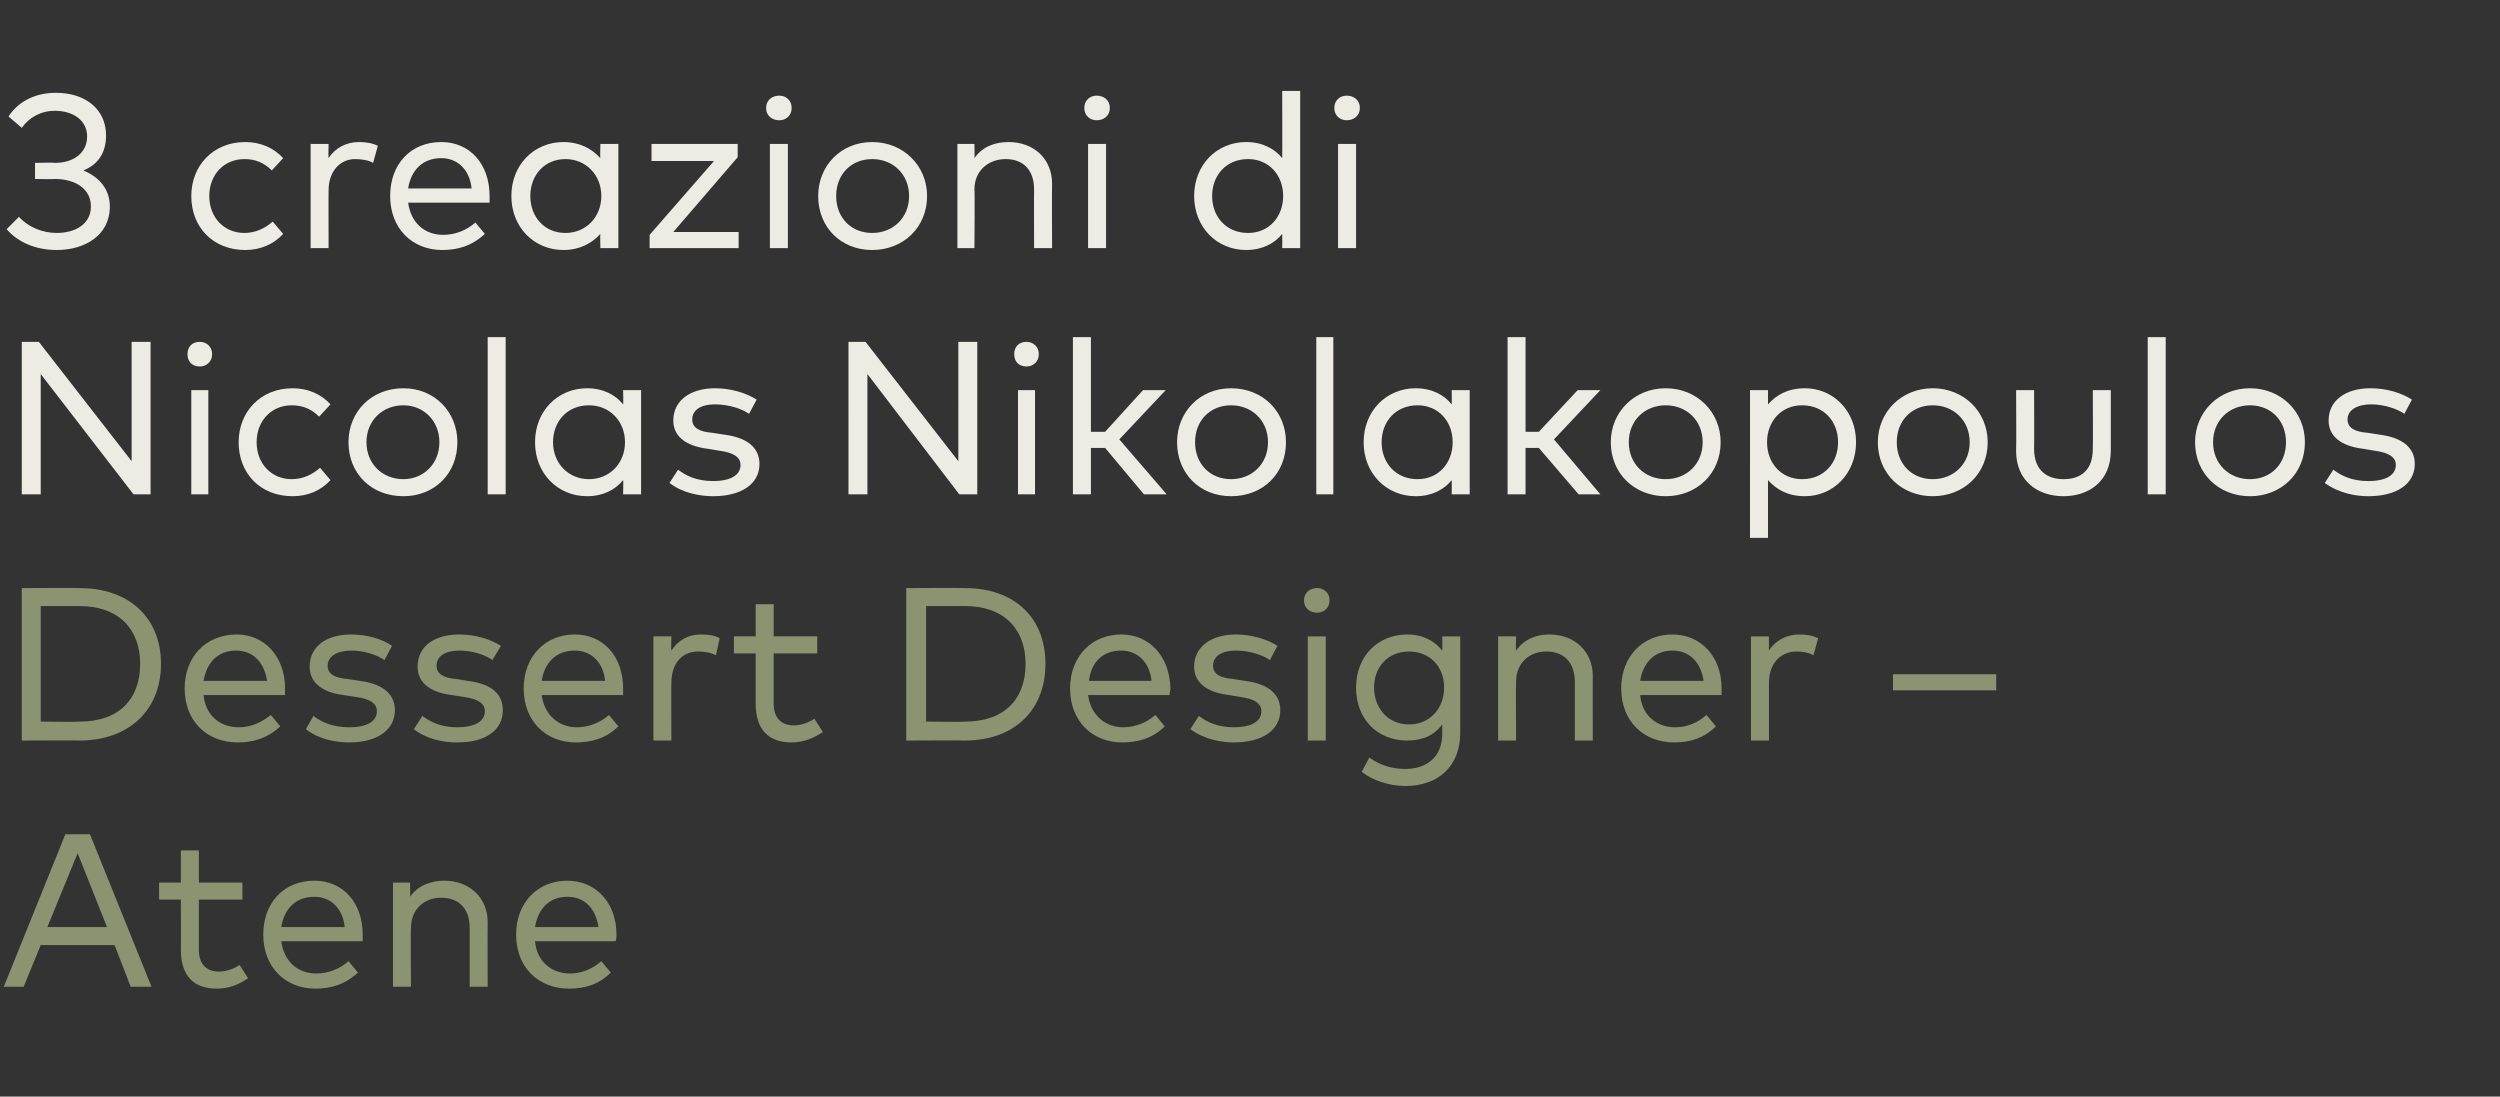 <?xml version="1.0" standalone="no"?><!DOCTYPE svg PUBLIC "-//W3C//DTD SVG 1.1//EN" "http://www.w3.org/Graphics/SVG/1.1/DTD/svg11.dtd"><svg xmlns="http://www.w3.org/2000/svg" version="1.1" width="264px" height="115.8px" viewBox="0 -8 264 115.8" style="top:-8px"><rect x="0" y="-8" width="264" height="115.8" fill="#333333" stroke="none"/><desc>3 creazioni di Nicolas Nikolakopoulos Dessert Designer – Atene</desc><defs/><g id="Polygon26044"><path d="m16 96.2h-2.2l-1.7-4.4H4.3l-1.8 4.4H.4l6.5-16.1h2.6L16 96.2zM5 89.9h6.3l-3.1-7.8L5 89.9zM25.6 87H21v5.3c0 1.6.9 2.3 2.1 2.3c.8 0 1.6-.3 2.2-.7l.9 1.4c-.9.6-1.9 1.1-3.3 1.1c-2.4 0-3.8-1.3-3.8-4.1c.02.02 0-5.3 0-5.3h-2.3v-1.8h2.3v-3.4h1.9v3.4h4.6v1.8zm12.7 3.7v.7h-8.6c.3 2.2 1.8 3.4 3.7 3.4c1.3 0 2.5-.5 3.4-1.3l1 1.2c-1.4 1.3-2.9 1.7-4.5 1.7c-3.2 0-5.5-2.3-5.5-5.7c0-3.4 2.2-5.7 5.4-5.7c3 0 5.1 2.3 5.1 5.7zm-8.6-.8h6.7c-.2-2-1.5-3.2-3.2-3.2c-2 0-3.2 1.3-3.5 3.2zm21.8-.5c-.03-.02 0 6.8 0 6.8h-1.9V90c0-2-1.1-3.2-3-3.2c-1.8 0-3.2 1.2-3.2 3.2c-.05.04 0 6.2 0 6.2h-1.9v-11h1.8s.04 1.47 0 1.5c.9-1.3 2.4-1.7 3.6-1.7c2.7 0 4.6 1.8 4.6 4.4zm13.6 1.3c0 .2 0 .5-.1.7h-8.5c.2 2.2 1.8 3.4 3.7 3.4c1.2 0 2.4-.5 3.3-1.3l1 1.2c-1.3 1.3-2.8 1.7-4.4 1.7c-3.3 0-5.6-2.3-5.6-5.7c0-3.4 2.3-5.7 5.4-5.7c3 0 5.2 2.3 5.2 5.7zm-8.6-.8h6.7c-.3-2-1.5-3.2-3.3-3.2c-1.9 0-3.1 1.3-3.4 3.2z" stroke="none" fill="#8b9370"/></g><g id="Polygon26043"><path d="m8.4 54.1c5.2 0 8.6 3.1 8.6 8c0 4.9-3.4 8.1-8.6 8.1c.03-.03-6.1 0-6.1 0V54.1s6.13-.03 6.1 0zM4.3 56v12.2s4.13.05 4.1 0c4.2 0 6.4-2.4 6.4-6.1c0-3.6-2.2-6.1-6.4-6.1H4.3zm25.8 8.7v.7h-8.6c.2 2.2 1.8 3.4 3.7 3.4c1.3 0 2.4-.5 3.4-1.3l1 1.2c-1.4 1.3-2.9 1.7-4.5 1.7c-3.3 0-5.6-2.3-5.6-5.7c0-3.4 2.3-5.7 5.5-5.7c2.9 0 5.1 2.3 5.1 5.7zm-8.6-.8h6.7c-.3-2-1.5-3.2-3.3-3.2c-1.9 0-3.1 1.3-3.4 3.2zm19.1-2.2c-.7-.5-2.1-1-3.5-1c-1.5 0-2.5.6-2.5 1.6c0 .9.8 1.3 2.1 1.4l1.3.2c2.3.3 3.7 1.3 3.7 3.1c0 2.1-1.9 3.4-4.8 3.4c-1.4 0-3.2-.3-4.6-1.4l.8-1.4c.8.6 1.9 1.2 3.8 1.2c1.8 0 2.9-.6 2.9-1.7c0-.8-.7-1.3-2.2-1.5l-1.3-.2c-2.4-.3-3.6-1.4-3.6-3c0-2.1 1.7-3.4 4.4-3.4c1.7 0 3.3.5 4.3 1.2l-.8 1.5zm11.4 0c-.7-.5-2-1-3.5-1c-1.5 0-2.4.6-2.4 1.6c0 .9.8 1.3 2.1 1.4l1.2.2c2.4.3 3.7 1.3 3.7 3.1c0 2.1-1.8 3.4-4.8 3.4c-1.4 0-3.2-.3-4.6-1.4l.9-1.4c.8.6 1.9 1.2 3.7 1.2c1.8 0 2.9-.6 2.9-1.7c0-.8-.7-1.3-2.2-1.5l-1.3-.2c-2.4-.3-3.6-1.4-3.6-3c0-2.1 1.7-3.4 4.4-3.4c1.7 0 3.3.5 4.4 1.2l-.9 1.5zm13.8 3v.7h-8.6c.3 2.2 1.9 3.4 3.7 3.4c1.3 0 2.5-.5 3.4-1.3l1 1.2c-1.3 1.3-2.9 1.7-4.5 1.7c-3.2 0-5.5-2.3-5.5-5.7c0-3.4 2.3-5.7 5.4-5.7c3 0 5.1 2.3 5.1 5.7zm-8.6-.8h6.7c-.2-2-1.5-3.2-3.2-3.2c-2 0-3.2 1.3-3.5 3.2zM76 59.4l-.4 1.8c-.5-.3-1.3-.4-1.9-.4c-1.7 0-2.8 1.3-2.8 3.3c-.03-.01 0 6.1 0 6.1H69v-11h1.9s-.05 1.48 0 1.5c.7-1.1 1.8-1.7 3.1-1.7c.8 0 1.5.1 2 .4zM86.3 61h-4.6v5.3c0 1.6.9 2.3 2.1 2.3c.8 0 1.6-.3 2.2-.7l.9 1.4c-.9.6-2 1.1-3.3 1.1c-2.4 0-3.8-1.3-3.8-4.1V61h-2.3v-1.8h2.3v-3.4h1.9v3.4h4.6v1.8zm15.6-6.9c5.2 0 8.5 3.1 8.5 8c0 4.9-3.3 8.1-8.5 8.1c-.01-.03-6.2 0-6.2 0V54.1s6.19-.03 6.2 0zM97.8 56v12.2s4.09.05 4.1 0c4.2 0 6.4-2.4 6.4-6.1c0-3.6-2.2-6.1-6.4-6.1h-4.1zm25.8 8.7c0 .2-.1.5-.1.7h-8.6c.3 2.2 1.9 3.4 3.7 3.4c1.3 0 2.5-.5 3.4-1.3l1 1.2c-1.3 1.3-2.9 1.7-4.5 1.7c-3.2 0-5.5-2.3-5.5-5.7c0-3.4 2.3-5.7 5.4-5.7c3 0 5.1 2.3 5.2 5.7zm-8.6-.8h6.6c-.2-2-1.5-3.2-3.2-3.2c-2 0-3.2 1.3-3.4 3.2zm19.1-2.2c-.7-.5-2.1-1-3.6-1c-1.5 0-2.4.6-2.4 1.6c0 .9.8 1.3 2.1 1.4l1.3.2c2.3.3 3.7 1.3 3.7 3.1c0 2.1-1.9 3.4-4.9 3.4c-1.3 0-3.1-.3-4.6-1.4l.9-1.4c.8.6 1.9 1.2 3.7 1.2c1.8 0 2.9-.6 2.9-1.7c0-.8-.7-1.3-2.2-1.5l-1.2-.2c-2.5-.3-3.7-1.4-3.7-3c0-2.1 1.8-3.4 4.4-3.4c1.7 0 3.3.5 4.4 1.2l-.8 1.5zm5.9 8.5h-1.9v-11h1.9v11zm.4-14.8c0 .8-.6 1.3-1.3 1.3c-.8 0-1.4-.5-1.4-1.3c0-.8.6-1.3 1.4-1.3c.7 0 1.3.5 1.3 1.3zm11.9 5.3c.03.03 0-1.5 0-1.5h1.9v10.2c0 3.5-2.3 5.6-5.8 5.6c-1.7 0-3.5-.6-4.6-1.5l.8-1.5c1.1.8 2.4 1.2 3.8 1.2c2.3 0 3.9-1.3 3.9-3.7v-1c-.8 1.1-2 1.7-3.7 1.7c-3.1 0-5.4-2.2-5.4-5.6c0-3.3 2.3-5.6 5.4-5.6c1.7 0 2.9.7 3.7 1.7zm-7.2 3.9c0 2.1 1.4 3.9 3.7 3.9c2.2 0 3.7-1.7 3.7-3.9c0-2.2-1.5-3.8-3.7-3.8c-2.3 0-3.7 1.7-3.7 3.8zm23.1-1.2c-.02-.02 0 6.8 0 6.8h-1.9V64c0-2-1.1-3.2-3-3.2c-1.8 0-3.2 1.2-3.2 3.2c-.04.04 0 6.2 0 6.2h-1.9v-11h1.9s-.05 1.47 0 1.5c.9-1.3 2.3-1.7 3.5-1.7c2.7 0 4.6 1.8 4.6 4.4zm13.6 1.3v.7h-8.6c.2 2.2 1.8 3.4 3.7 3.4c1.3 0 2.4-.5 3.3-1.3l1 1.2c-1.3 1.3-2.8 1.7-4.4 1.7c-3.3 0-5.6-2.3-5.6-5.7c0-3.4 2.3-5.7 5.4-5.7c3 0 5.2 2.3 5.2 5.7zm-8.6-.8h6.7c-.3-2-1.5-3.2-3.3-3.2c-1.9 0-3.1 1.3-3.4 3.2zm18.8-4.5l-.5 1.8c-.5-.3-1.2-.4-1.8-.4c-1.7 0-2.9 1.3-2.9 3.3c.01-.01 0 6.1 0 6.1h-1.9v-11h1.9v1.5c.7-1.1 1.9-1.7 3.2-1.7c.8 0 1.4.1 2 .4zm18.8 5.5h-10.9v-1.7h10.9v1.7z" stroke="none" fill="#8b9370"/></g><g id="Polygon26042"><path d="m15.9 44.2h-1.8L4.3 31.5v12.7h-2V28.1h1.8l9.8 12.6V28.1h2v16.1zm6.1 0h-1.8v-11h1.8v11zm.4-14.8c0 .8-.6 1.3-1.3 1.3c-.8 0-1.3-.5-1.3-1.3c0-.8.5-1.3 1.3-1.3c.7 0 1.3.5 1.3 1.3zm12.5 5.3L33.7 36c-.8-.8-1.7-1.2-2.9-1.2c-2.1 0-3.7 1.6-3.7 3.9c0 2.3 1.6 3.9 3.7 3.9c1.2 0 2.2-.5 3-1.2l1.1 1.3c-1 1.1-2.4 1.7-4 1.7c-3.4 0-5.7-2.4-5.7-5.7c0-3.2 2.3-5.7 5.7-5.7c1.6 0 3 .6 4 1.7zm13.4 4c0 3.3-2.4 5.7-5.7 5.7c-3.4 0-5.8-2.4-5.8-5.7c0-3.2 2.4-5.7 5.8-5.7c3.3 0 5.7 2.5 5.7 5.7zm-9.6 0c0 2.3 1.7 3.9 3.9 3.9c2.1 0 3.8-1.6 3.8-3.9c0-2.3-1.7-3.9-3.8-3.9c-2.2 0-3.9 1.6-3.9 3.9zm14.7 5.5h-1.9V27.6h1.9v16.6zm14.3 0h-1.9s.04-1.49 0-1.5c-.8 1-2.1 1.7-3.8 1.7c-3.1 0-5.5-2.4-5.5-5.7c0-3.3 2.4-5.7 5.5-5.7c1.7 0 3 .7 3.8 1.7c.04.02 0-1.5 0-1.5h1.9v11zm-9.3-5.5c0 2.2 1.6 3.9 3.8 3.9c2.2 0 3.8-1.7 3.8-3.9c0-2.2-1.6-3.9-3.8-3.9c-2.3 0-3.8 1.7-3.8 3.9zm20.7-3c-.7-.5-2.1-1-3.6-1c-1.5 0-2.4.6-2.4 1.6c0 .9.8 1.3 2.1 1.4l1.3.2c2.3.3 3.7 1.3 3.7 3.1c0 2.1-1.9 3.4-4.9 3.4c-1.3 0-3.2-.3-4.6-1.4l.9-1.4c.8.6 1.9 1.2 3.7 1.2c1.8 0 2.9-.6 2.9-1.7c0-.8-.7-1.3-2.2-1.5l-1.2-.2c-2.5-.3-3.7-1.4-3.7-3c0-2.1 1.8-3.4 4.4-3.4c1.7 0 3.3.5 4.4 1.2l-.8 1.5zm24.1 8.5h-1.9l-9.7-12.7v12.7h-2V28.1h1.8l9.8 12.6V28.1h2v16.1zm6.1 0h-1.8v-11h1.8v11zm.4-14.8c0 .8-.6 1.3-1.3 1.3c-.8 0-1.3-.5-1.3-1.3c0-.8.5-1.3 1.3-1.3c.7 0 1.3.5 1.3 1.3zm5.5 8.2h1.5l4-4.4h2.4l-4.9 5.2l5 5.8h-2.4l-4.1-4.9h-1.5v4.9h-1.9V27.6h1.9v10zm20.6 1.1c0 3.3-2.4 5.7-5.8 5.7c-3.3 0-5.7-2.4-5.7-5.7c0-3.2 2.4-5.7 5.7-5.7c3.4 0 5.8 2.5 5.8 5.7zm-9.6 0c0 2.3 1.6 3.9 3.8 3.9c2.2 0 3.9-1.6 3.9-3.9c0-2.3-1.7-3.9-3.9-3.9c-2.2 0-3.8 1.6-3.8 3.9zm14.6 5.5H139V27.6h1.8v16.6zm14.4 0h-1.9s.02-1.49 0-1.5c-.8 1-2.1 1.7-3.8 1.7c-3.1 0-5.5-2.4-5.5-5.7c0-3.3 2.4-5.7 5.5-5.7c1.7 0 3 .7 3.8 1.7c.02.02 0-1.5 0-1.5h1.9v11zm-9.3-5.5c0 2.2 1.5 3.9 3.8 3.9c2.2 0 3.7-1.7 3.7-3.9c0-2.2-1.5-3.9-3.7-3.9c-2.3 0-3.8 1.7-3.8 3.9zm15.2-1.1h1.4l4.1-4.4h2.4l-4.9 5.2l4.9 5.8h-2.3l-4.2-4.9h-1.4v4.9h-1.9V27.6h1.9v10zm20.6 1.1c0 3.3-2.5 5.7-5.8 5.7c-3.3 0-5.8-2.4-5.8-5.7c0-3.2 2.5-5.7 5.8-5.7c3.3 0 5.8 2.5 5.8 5.7zm-9.7 0c0 2.3 1.7 3.9 3.9 3.9c2.2 0 3.9-1.6 3.9-3.9c0-2.3-1.7-3.9-3.9-3.9c-2.2 0-3.9 1.6-3.9 3.9zm24 0c0 3.3-2.4 5.7-5.4 5.7c-1.8 0-3-.7-3.9-1.7c.01.01 0 6.1 0 6.1h-1.9V33.2h1.9v1.5c.9-1 2.1-1.7 3.9-1.7c3 0 5.4 2.4 5.4 5.7zm-9.4 0c0 2.2 1.5 3.9 3.7 3.9c2.3 0 3.8-1.7 3.8-3.9c0-2.2-1.5-3.9-3.8-3.9c-2.2 0-3.7 1.7-3.7 3.9zm23.3 0c0 3.3-2.5 5.7-5.8 5.7c-3.3 0-5.8-2.4-5.8-5.7c0-3.2 2.5-5.7 5.8-5.7c3.3 0 5.8 2.5 5.8 5.7zm-9.6 0c0 2.3 1.6 3.9 3.8 3.9c2.2 0 3.9-1.6 3.9-3.9c0-2.3-1.7-3.9-3.9-3.9c-2.2 0-3.8 1.6-3.8 3.9zm22.6.9c0 3.3-2.4 4.8-5 4.8c-2.6 0-5-1.5-5-4.8c.04-.01 0-6.4 0-6.4h1.9s.03 6.22 0 6.2c0 2.3 1.4 3.2 3.1 3.2c1.8 0 3.1-.9 3.1-3.2c.03.02 0-6.2 0-6.2h1.9v6.4zm5.8 4.6h-1.9V27.6h1.9v16.6zm14.7-5.5c0 3.3-2.5 5.7-5.8 5.7c-3.3 0-5.8-2.4-5.8-5.7c0-3.2 2.5-5.7 5.8-5.7c3.3 0 5.8 2.5 5.8 5.7zm-9.7 0c0 2.3 1.7 3.9 3.9 3.9c2.2 0 3.8-1.6 3.8-3.9c0-2.3-1.6-3.9-3.8-3.9c-2.2 0-3.9 1.6-3.9 3.9zm20.2-3c-.7-.5-2.1-1-3.5-1c-1.5 0-2.5.6-2.5 1.6c0 .9.8 1.3 2.1 1.4l1.3.2c2.3.3 3.7 1.3 3.7 3.1c0 2.1-1.9 3.4-4.9 3.4c-1.3 0-3.1-.3-4.6-1.4l.9-1.4c.8.6 1.9 1.2 3.7 1.2c1.8 0 2.9-.6 2.9-1.7c0-.8-.7-1.3-2.2-1.5l-1.2-.2c-2.5-.3-3.7-1.4-3.7-3c0-2.1 1.8-3.4 4.4-3.4c1.8 0 3.3.5 4.4 1.2l-.8 1.5z" stroke="none" fill="#ecebe4"/></g><g id="Polygon26041"><path d="m11.2 6.3c0 1.9-.9 3.1-2.4 3.7c1.7.7 2.8 2 2.8 3.8c0 3.1-2.7 4.6-5.6 4.6c-2.2 0-4.1-.8-5.3-2.2L2 14.9c1 1.1 2.5 1.7 4 1.7c1.9 0 3.6-.9 3.6-2.8c0-1.9-1.7-2.9-3.8-2.9c-.02.04-2.1 0-2.1 0V9.2s2.08-.05 2.1 0c1.9 0 3.4-1 3.4-2.8c0-1.7-1.5-2.7-3.4-2.7c-1.6 0-2.8.8-3.5 1.8L.9 4.3c.9-1.4 2.6-2.5 5-2.5c3.2 0 5.3 1.8 5.3 4.5zm18.7 2.4L28.7 10c-.8-.8-1.7-1.2-2.9-1.2c-2.1 0-3.7 1.6-3.7 3.9c0 2.3 1.6 3.9 3.7 3.9c1.2 0 2.2-.5 3-1.2l1.1 1.3c-1 1.1-2.4 1.7-4 1.7c-3.4 0-5.7-2.4-5.7-5.7c0-3.2 2.3-5.7 5.7-5.7c1.6 0 3 .6 4 1.7zm10-1.3l-.5 1.8c-.5-.3-1.3-.4-1.9-.4c-1.6 0-2.8 1.3-2.8 3.3c-.02-.01 0 6.1 0 6.1h-1.9v-11h1.9s-.04 1.48 0 1.5c.7-1.1 1.9-1.7 3.2-1.7c.7 0 1.4.1 2 .4zm11.8 5.3v.7h-8.6c.3 2.2 1.8 3.4 3.7 3.4c1.3 0 2.5-.5 3.4-1.3l1 1.2c-1.4 1.3-2.9 1.7-4.5 1.7c-3.2 0-5.5-2.3-5.5-5.7c0-3.4 2.2-5.7 5.4-5.7c3 0 5.1 2.3 5.1 5.7zm-8.6-.8h6.7c-.2-2-1.5-3.2-3.2-3.2c-2 0-3.2 1.3-3.5 3.2zm22.2 6.3h-1.9s-.04-1.49 0-1.5c-.9 1-2.2 1.7-3.9 1.7c-3.1 0-5.5-2.4-5.5-5.7C54 9.4 56.4 7 59.5 7c1.7 0 3 .7 3.9 1.7c-.04.02 0-1.5 0-1.5h1.9v11zM56 12.7c0 2.2 1.5 3.9 3.7 3.9c2.2 0 3.8-1.7 3.8-3.9c0-2.2-1.6-3.9-3.8-3.9c-2.2 0-3.7 1.7-3.7 3.9zm21.9-4.1l-6.8 7.9h6.9v1.7h-9.4v-1.4L75.4 9h-6.6V7.2h9.1v1.4zm5.3 9.6h-1.9v-11h1.9v11zm.4-14.8c0 .8-.6 1.3-1.3 1.3c-.8 0-1.4-.5-1.4-1.3c0-.8.6-1.3 1.4-1.3c.7 0 1.3.5 1.3 1.3zm14.3 9.3c0 3.3-2.5 5.7-5.8 5.7c-3.3 0-5.7-2.4-5.7-5.7c0-3.2 2.4-5.7 5.7-5.7c3.3 0 5.8 2.5 5.8 5.7zm-9.6 0c0 2.3 1.6 3.9 3.8 3.9c2.2 0 3.9-1.6 3.9-3.9c0-2.3-1.7-3.9-3.9-3.9c-2.2 0-3.8 1.6-3.8 3.9zm22.8-1.3c-.03-.02 0 6.8 0 6.8h-1.9s-.02-6.21 0-6.2c0-2-1.1-3.2-3-3.2c-1.8 0-3.3 1.2-3.3 3.2c.05.04 0 6.2 0 6.2h-1.8v-11h1.8s.03 1.47 0 1.5c.9-1.3 2.3-1.7 3.6-1.7c2.7 0 4.6 1.8 4.6 4.4zm5.7 6.8h-1.9v-11h1.9v11zm.4-14.8c0 .8-.6 1.3-1.4 1.3c-.7 0-1.3-.5-1.3-1.3c0-.8.6-1.3 1.3-1.3c.8 0 1.4.5 1.4 1.3zm18.2 5.3c.02.02 0-7.1 0-7.1h1.9v16.6h-1.9s.02-1.49 0-1.5c-.8 1-2.1 1.7-3.8 1.7c-3.1 0-5.5-2.4-5.5-5.7c0-3.3 2.4-5.7 5.5-5.7c1.7 0 3 .7 3.8 1.7zm-7.4 4c0 2.2 1.5 3.9 3.8 3.9c2.2 0 3.7-1.7 3.7-3.9c0-2.2-1.5-3.9-3.7-3.9c-2.3 0-3.8 1.7-3.8 3.9zm15.2 5.5h-1.9v-11h1.9v11zm.4-14.8c0 .8-.6 1.3-1.4 1.3c-.7 0-1.3-.5-1.3-1.3c0-.8.6-1.3 1.3-1.3c.8 0 1.4.5 1.4 1.3z" stroke="none" fill="#ecebe4"/></g></svg>
